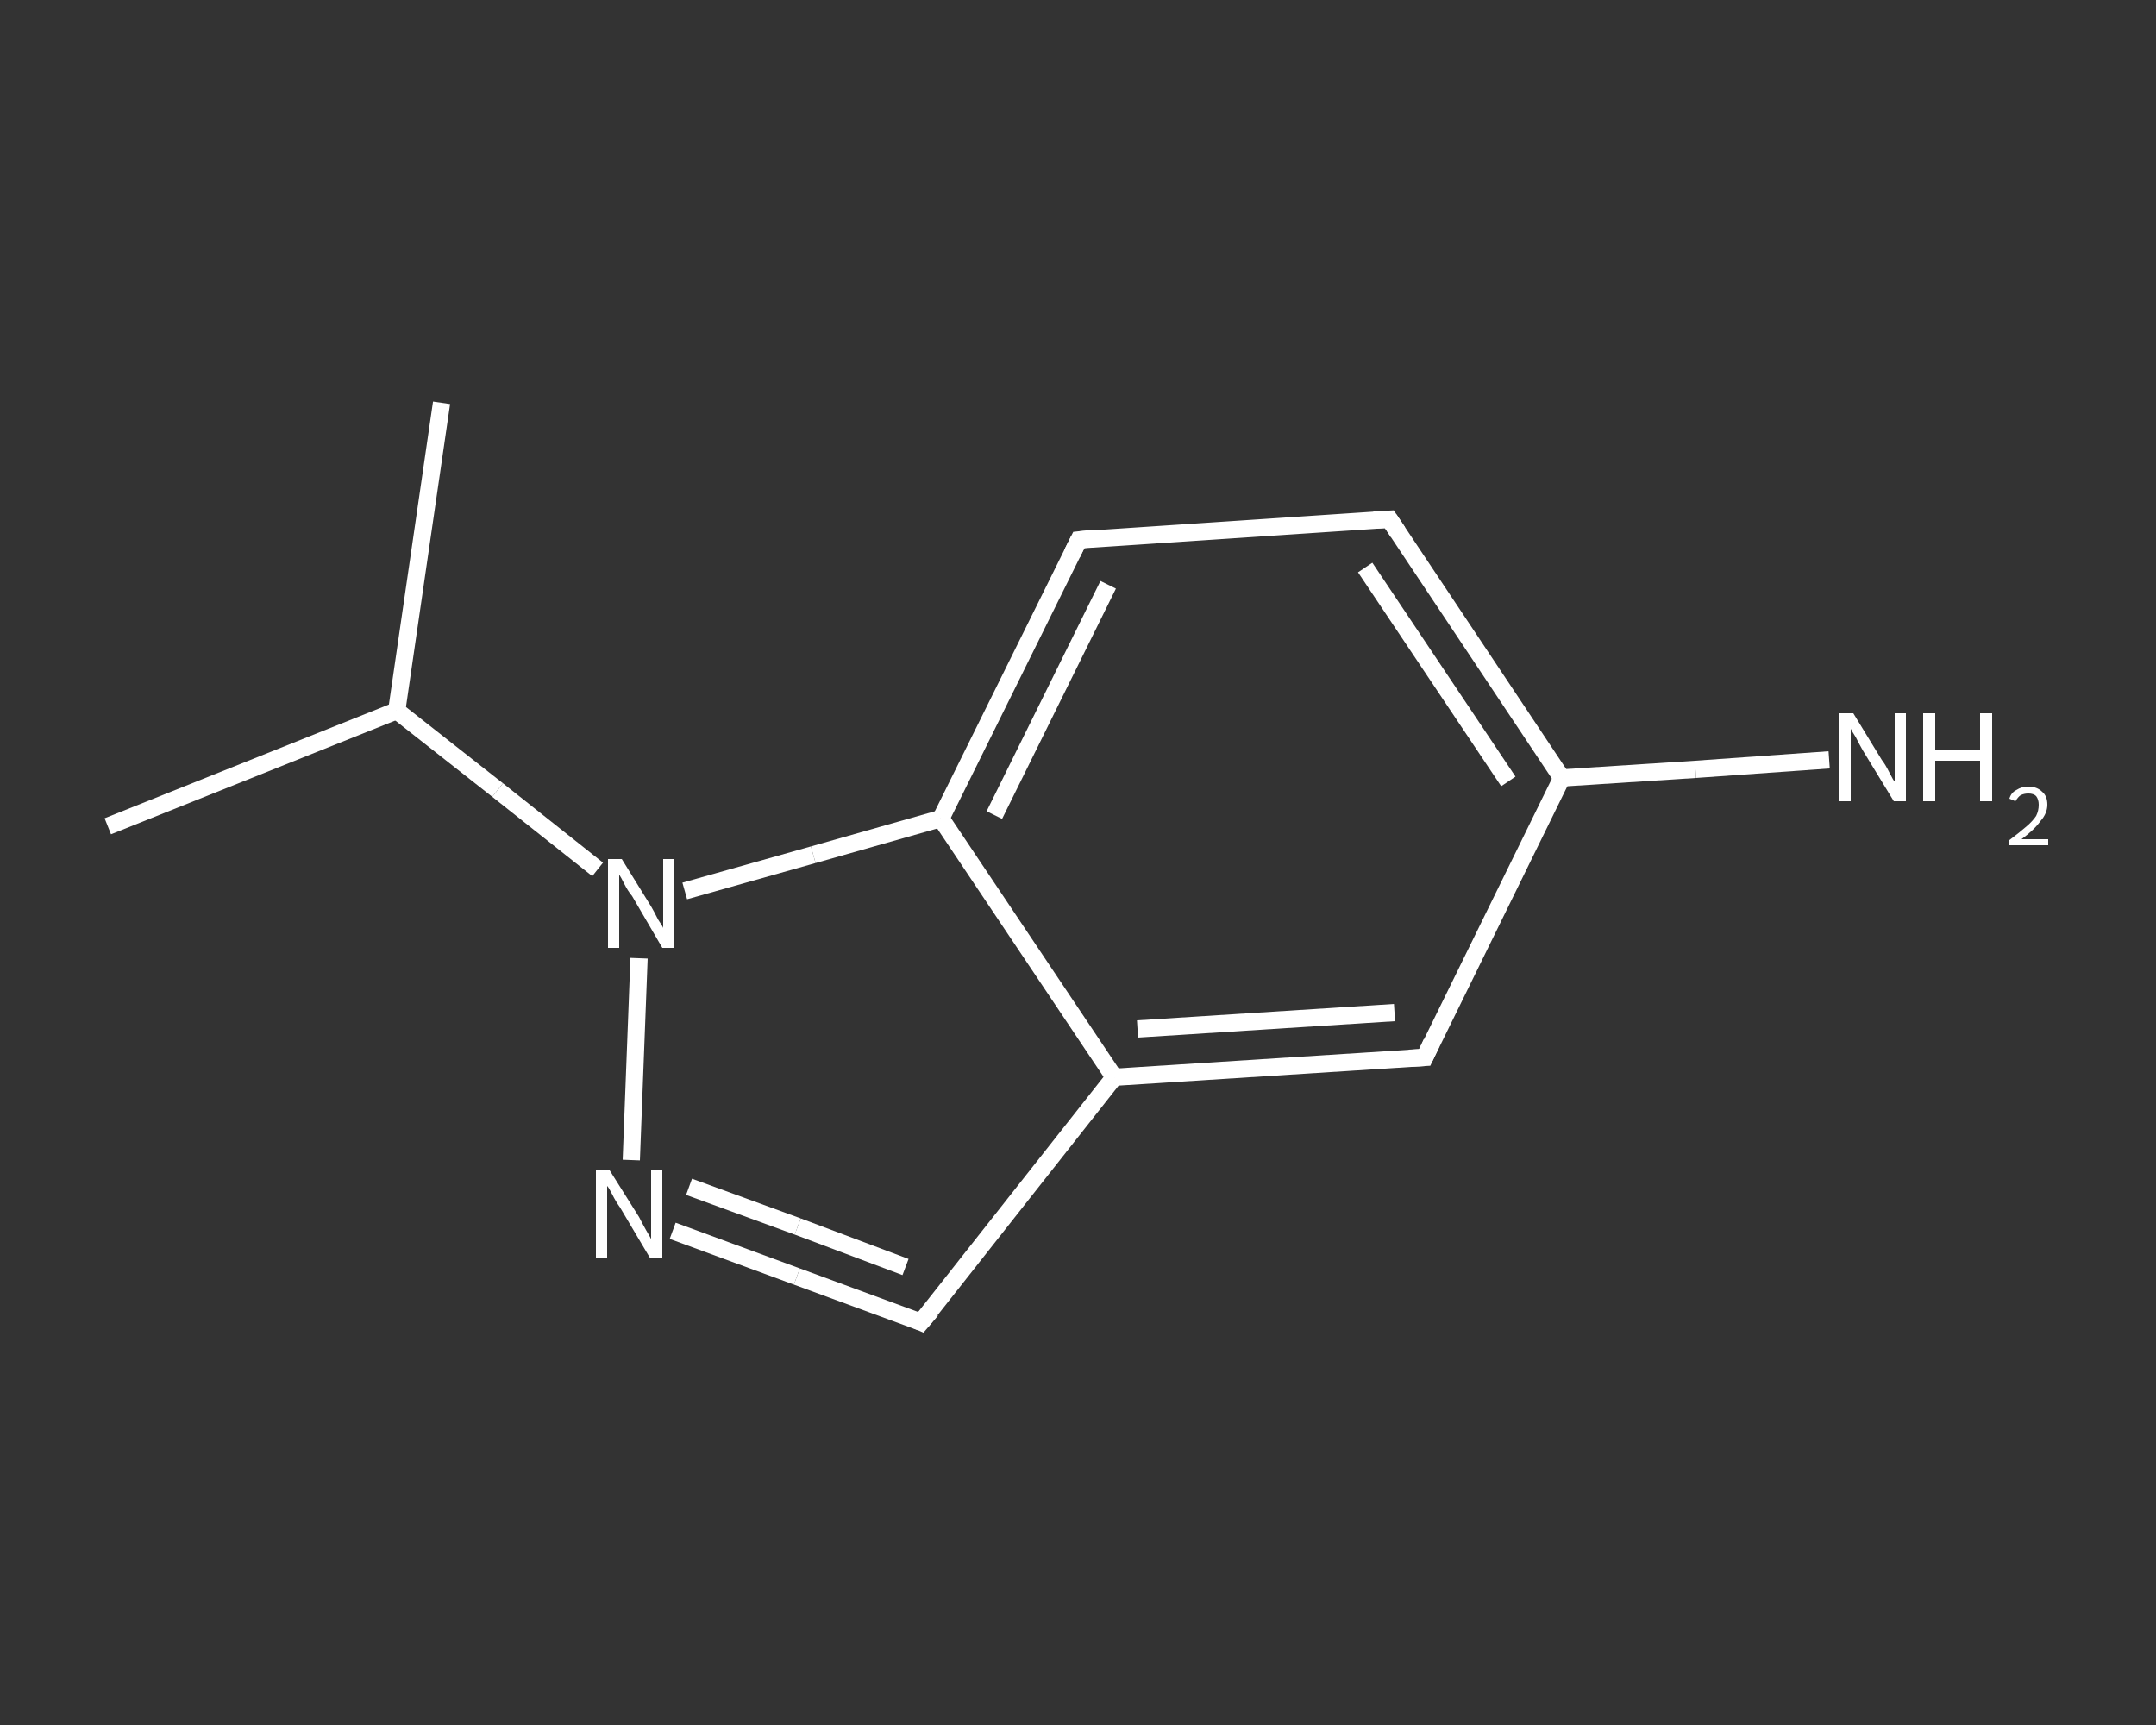 <?xml version='1.0' encoding='iso-8859-1'?>
<svg version='1.1' baseProfile='full'
              xmlns='http://www.w3.org/2000/svg'
                      xmlns:rdkit='http://www.rdkit.org/xml'
                      xmlns:xlink='http://www.w3.org/1999/xlink'
                  xml:space='preserve'
width='250px' height='200px' viewBox='0 0 250 200'>
<rect x="0" y="0" width="250" height="200" fill="#333333" stroke="none"/>
<!-- END OF HEADER -->
<rect style='opacity:1.0;fill:transparent;stroke:none' width='250.0' height='200.0' x='0.0' y='0.0'> </rect>
<path class='bond-0 atom-0 atom-1' d='M 12.5,95.8 L 46.0,82.4' style='fill:none;fill-rule:evenodd;stroke:#FFFFFF;stroke-width:2.0px;stroke-linecap:butt;stroke-linejoin:miter;stroke-opacity:1' />
<path class='bond-1 atom-1 atom-2' d='M 46.0,82.4 L 51.2,46.7' style='fill:none;fill-rule:evenodd;stroke:#FFFFFF;stroke-width:2.0px;stroke-linecap:butt;stroke-linejoin:miter;stroke-opacity:1' />
<path class='bond-2 atom-1 atom-3' d='M 46.0,82.4 L 57.7,91.6' style='fill:none;fill-rule:evenodd;stroke:#FFFFFF;stroke-width:2.0px;stroke-linecap:butt;stroke-linejoin:miter;stroke-opacity:1' />
<path class='bond-2 atom-1 atom-3' d='M 57.7,91.6 L 69.3,100.8' style='fill:none;fill-rule:evenodd;stroke:#FFFFFF;stroke-width:2.0px;stroke-linecap:butt;stroke-linejoin:miter;stroke-opacity:1' />
<path class='bond-3 atom-3 atom-4' d='M 74.1,111.1 L 73.2,134.5' style='fill:none;fill-rule:evenodd;stroke:#FFFFFF;stroke-width:2.0px;stroke-linecap:butt;stroke-linejoin:miter;stroke-opacity:1' />
<path class='bond-4 atom-4 atom-5' d='M 78.0,142.7 L 92.4,148.0' style='fill:none;fill-rule:evenodd;stroke:#FFFFFF;stroke-width:2.0px;stroke-linecap:butt;stroke-linejoin:miter;stroke-opacity:1' />
<path class='bond-4 atom-4 atom-5' d='M 92.4,148.0 L 106.8,153.3' style='fill:none;fill-rule:evenodd;stroke:#FFFFFF;stroke-width:2.0px;stroke-linecap:butt;stroke-linejoin:miter;stroke-opacity:1' />
<path class='bond-4 atom-4 atom-5' d='M 79.9,137.6 L 92.5,142.2' style='fill:none;fill-rule:evenodd;stroke:#FFFFFF;stroke-width:2.0px;stroke-linecap:butt;stroke-linejoin:miter;stroke-opacity:1' />
<path class='bond-4 atom-4 atom-5' d='M 92.5,142.2 L 105.0,146.9' style='fill:none;fill-rule:evenodd;stroke:#FFFFFF;stroke-width:2.0px;stroke-linecap:butt;stroke-linejoin:miter;stroke-opacity:1' />
<path class='bond-5 atom-5 atom-6' d='M 106.8,153.3 L 129.2,124.9' style='fill:none;fill-rule:evenodd;stroke:#FFFFFF;stroke-width:2.0px;stroke-linecap:butt;stroke-linejoin:miter;stroke-opacity:1' />
<path class='bond-6 atom-6 atom-7' d='M 129.2,124.9 L 165.2,122.6' style='fill:none;fill-rule:evenodd;stroke:#FFFFFF;stroke-width:2.0px;stroke-linecap:butt;stroke-linejoin:miter;stroke-opacity:1' />
<path class='bond-6 atom-6 atom-7' d='M 131.9,119.3 L 161.7,117.4' style='fill:none;fill-rule:evenodd;stroke:#FFFFFF;stroke-width:2.0px;stroke-linecap:butt;stroke-linejoin:miter;stroke-opacity:1' />
<path class='bond-7 atom-7 atom-8' d='M 165.2,122.6 L 181.1,90.2' style='fill:none;fill-rule:evenodd;stroke:#FFFFFF;stroke-width:2.0px;stroke-linecap:butt;stroke-linejoin:miter;stroke-opacity:1' />
<path class='bond-8 atom-8 atom-9' d='M 181.1,90.2 L 196.6,89.2' style='fill:none;fill-rule:evenodd;stroke:#FFFFFF;stroke-width:2.0px;stroke-linecap:butt;stroke-linejoin:miter;stroke-opacity:1' />
<path class='bond-8 atom-8 atom-9' d='M 196.6,89.2 L 212.1,88.1' style='fill:none;fill-rule:evenodd;stroke:#FFFFFF;stroke-width:2.0px;stroke-linecap:butt;stroke-linejoin:miter;stroke-opacity:1' />
<path class='bond-9 atom-8 atom-10' d='M 181.1,90.2 L 161.1,60.2' style='fill:none;fill-rule:evenodd;stroke:#FFFFFF;stroke-width:2.0px;stroke-linecap:butt;stroke-linejoin:miter;stroke-opacity:1' />
<path class='bond-9 atom-8 atom-10' d='M 174.9,90.6 L 158.3,65.8' style='fill:none;fill-rule:evenodd;stroke:#FFFFFF;stroke-width:2.0px;stroke-linecap:butt;stroke-linejoin:miter;stroke-opacity:1' />
<path class='bond-10 atom-10 atom-11' d='M 161.1,60.2 L 125.1,62.6' style='fill:none;fill-rule:evenodd;stroke:#FFFFFF;stroke-width:2.0px;stroke-linecap:butt;stroke-linejoin:miter;stroke-opacity:1' />
<path class='bond-11 atom-11 atom-12' d='M 125.1,62.6 L 109.1,94.9' style='fill:none;fill-rule:evenodd;stroke:#FFFFFF;stroke-width:2.0px;stroke-linecap:butt;stroke-linejoin:miter;stroke-opacity:1' />
<path class='bond-11 atom-11 atom-12' d='M 128.5,67.8 L 115.3,94.5' style='fill:none;fill-rule:evenodd;stroke:#FFFFFF;stroke-width:2.0px;stroke-linecap:butt;stroke-linejoin:miter;stroke-opacity:1' />
<path class='bond-12 atom-12 atom-3' d='M 109.1,94.9 L 94.3,99.1' style='fill:none;fill-rule:evenodd;stroke:#FFFFFF;stroke-width:2.0px;stroke-linecap:butt;stroke-linejoin:miter;stroke-opacity:1' />
<path class='bond-12 atom-12 atom-3' d='M 94.3,99.1 L 79.4,103.3' style='fill:none;fill-rule:evenodd;stroke:#FFFFFF;stroke-width:2.0px;stroke-linecap:butt;stroke-linejoin:miter;stroke-opacity:1' />
<path class='bond-13 atom-12 atom-6' d='M 109.1,94.9 L 129.2,124.9' style='fill:none;fill-rule:evenodd;stroke:#FFFFFF;stroke-width:2.0px;stroke-linecap:butt;stroke-linejoin:miter;stroke-opacity:1' />
<path d='M 106.1,153.0 L 106.8,153.3 L 108.0,151.9' style='fill:none;stroke:#FFFFFF;stroke-width:2.0px;stroke-linecap:butt;stroke-linejoin:miter;stroke-opacity:1;' />
<path d='M 163.4,122.7 L 165.2,122.6 L 166.0,120.9' style='fill:none;stroke:#FFFFFF;stroke-width:2.0px;stroke-linecap:butt;stroke-linejoin:miter;stroke-opacity:1;' />
<path d='M 162.1,61.7 L 161.1,60.2 L 159.3,60.3' style='fill:none;stroke:#FFFFFF;stroke-width:2.0px;stroke-linecap:butt;stroke-linejoin:miter;stroke-opacity:1;' />
<path d='M 126.9,62.4 L 125.1,62.6 L 124.3,64.2' style='fill:none;stroke:#FFFFFF;stroke-width:2.0px;stroke-linecap:butt;stroke-linejoin:miter;stroke-opacity:1;' />
<path class='atom-3' d='M 72.1 99.6
L 75.5 105.1
Q 75.8 105.6, 76.3 106.6
Q 76.9 107.5, 76.9 107.6
L 76.9 99.6
L 78.2 99.6
L 78.2 109.9
L 76.8 109.9
L 73.3 103.9
Q 72.8 103.3, 72.4 102.5
Q 72.0 101.7, 71.8 101.4
L 71.8 109.9
L 70.5 109.9
L 70.5 99.6
L 72.1 99.6
' fill='#FFFFFF'/>
<path class='atom-4' d='M 70.7 135.7
L 74.1 141.1
Q 74.4 141.7, 74.9 142.6
Q 75.5 143.6, 75.5 143.7
L 75.5 135.7
L 76.8 135.7
L 76.8 145.9
L 75.4 145.9
L 71.9 140.0
Q 71.4 139.3, 71.0 138.5
Q 70.6 137.7, 70.4 137.5
L 70.4 145.9
L 69.1 145.9
L 69.1 135.7
L 70.7 135.7
' fill='#FFFFFF'/>
<path class='atom-9' d='M 214.9 82.7
L 218.2 88.1
Q 218.6 88.6, 219.1 89.6
Q 219.6 90.6, 219.7 90.6
L 219.7 82.7
L 221.0 82.7
L 221.0 92.9
L 219.6 92.9
L 216.0 87.0
Q 215.6 86.3, 215.2 85.5
Q 214.7 84.7, 214.6 84.5
L 214.6 92.9
L 213.3 92.9
L 213.3 82.7
L 214.9 82.7
' fill='#FFFFFF'/>
<path class='atom-9' d='M 223.0 82.7
L 224.4 82.7
L 224.4 87.0
L 229.6 87.0
L 229.6 82.7
L 231.0 82.7
L 231.0 92.9
L 229.6 92.9
L 229.6 88.2
L 224.4 88.2
L 224.4 92.9
L 223.0 92.9
L 223.0 82.7
' fill='#FFFFFF'/>
<path class='atom-9' d='M 233.0 92.6
Q 233.2 91.9, 233.8 91.6
Q 234.4 91.2, 235.2 91.2
Q 236.2 91.2, 236.8 91.8
Q 237.4 92.3, 237.4 93.3
Q 237.4 94.3, 236.6 95.2
Q 235.9 96.2, 234.4 97.3
L 237.5 97.3
L 237.5 98.0
L 233.0 98.0
L 233.0 97.4
Q 234.2 96.5, 235.0 95.8
Q 235.7 95.2, 236.1 94.6
Q 236.4 94.0, 236.4 93.3
Q 236.4 92.7, 236.1 92.3
Q 235.8 92.0, 235.2 92.0
Q 234.7 92.0, 234.3 92.2
Q 234.0 92.4, 233.7 92.9
L 233.0 92.6
' fill='#FFFFFF'/>
</svg>
